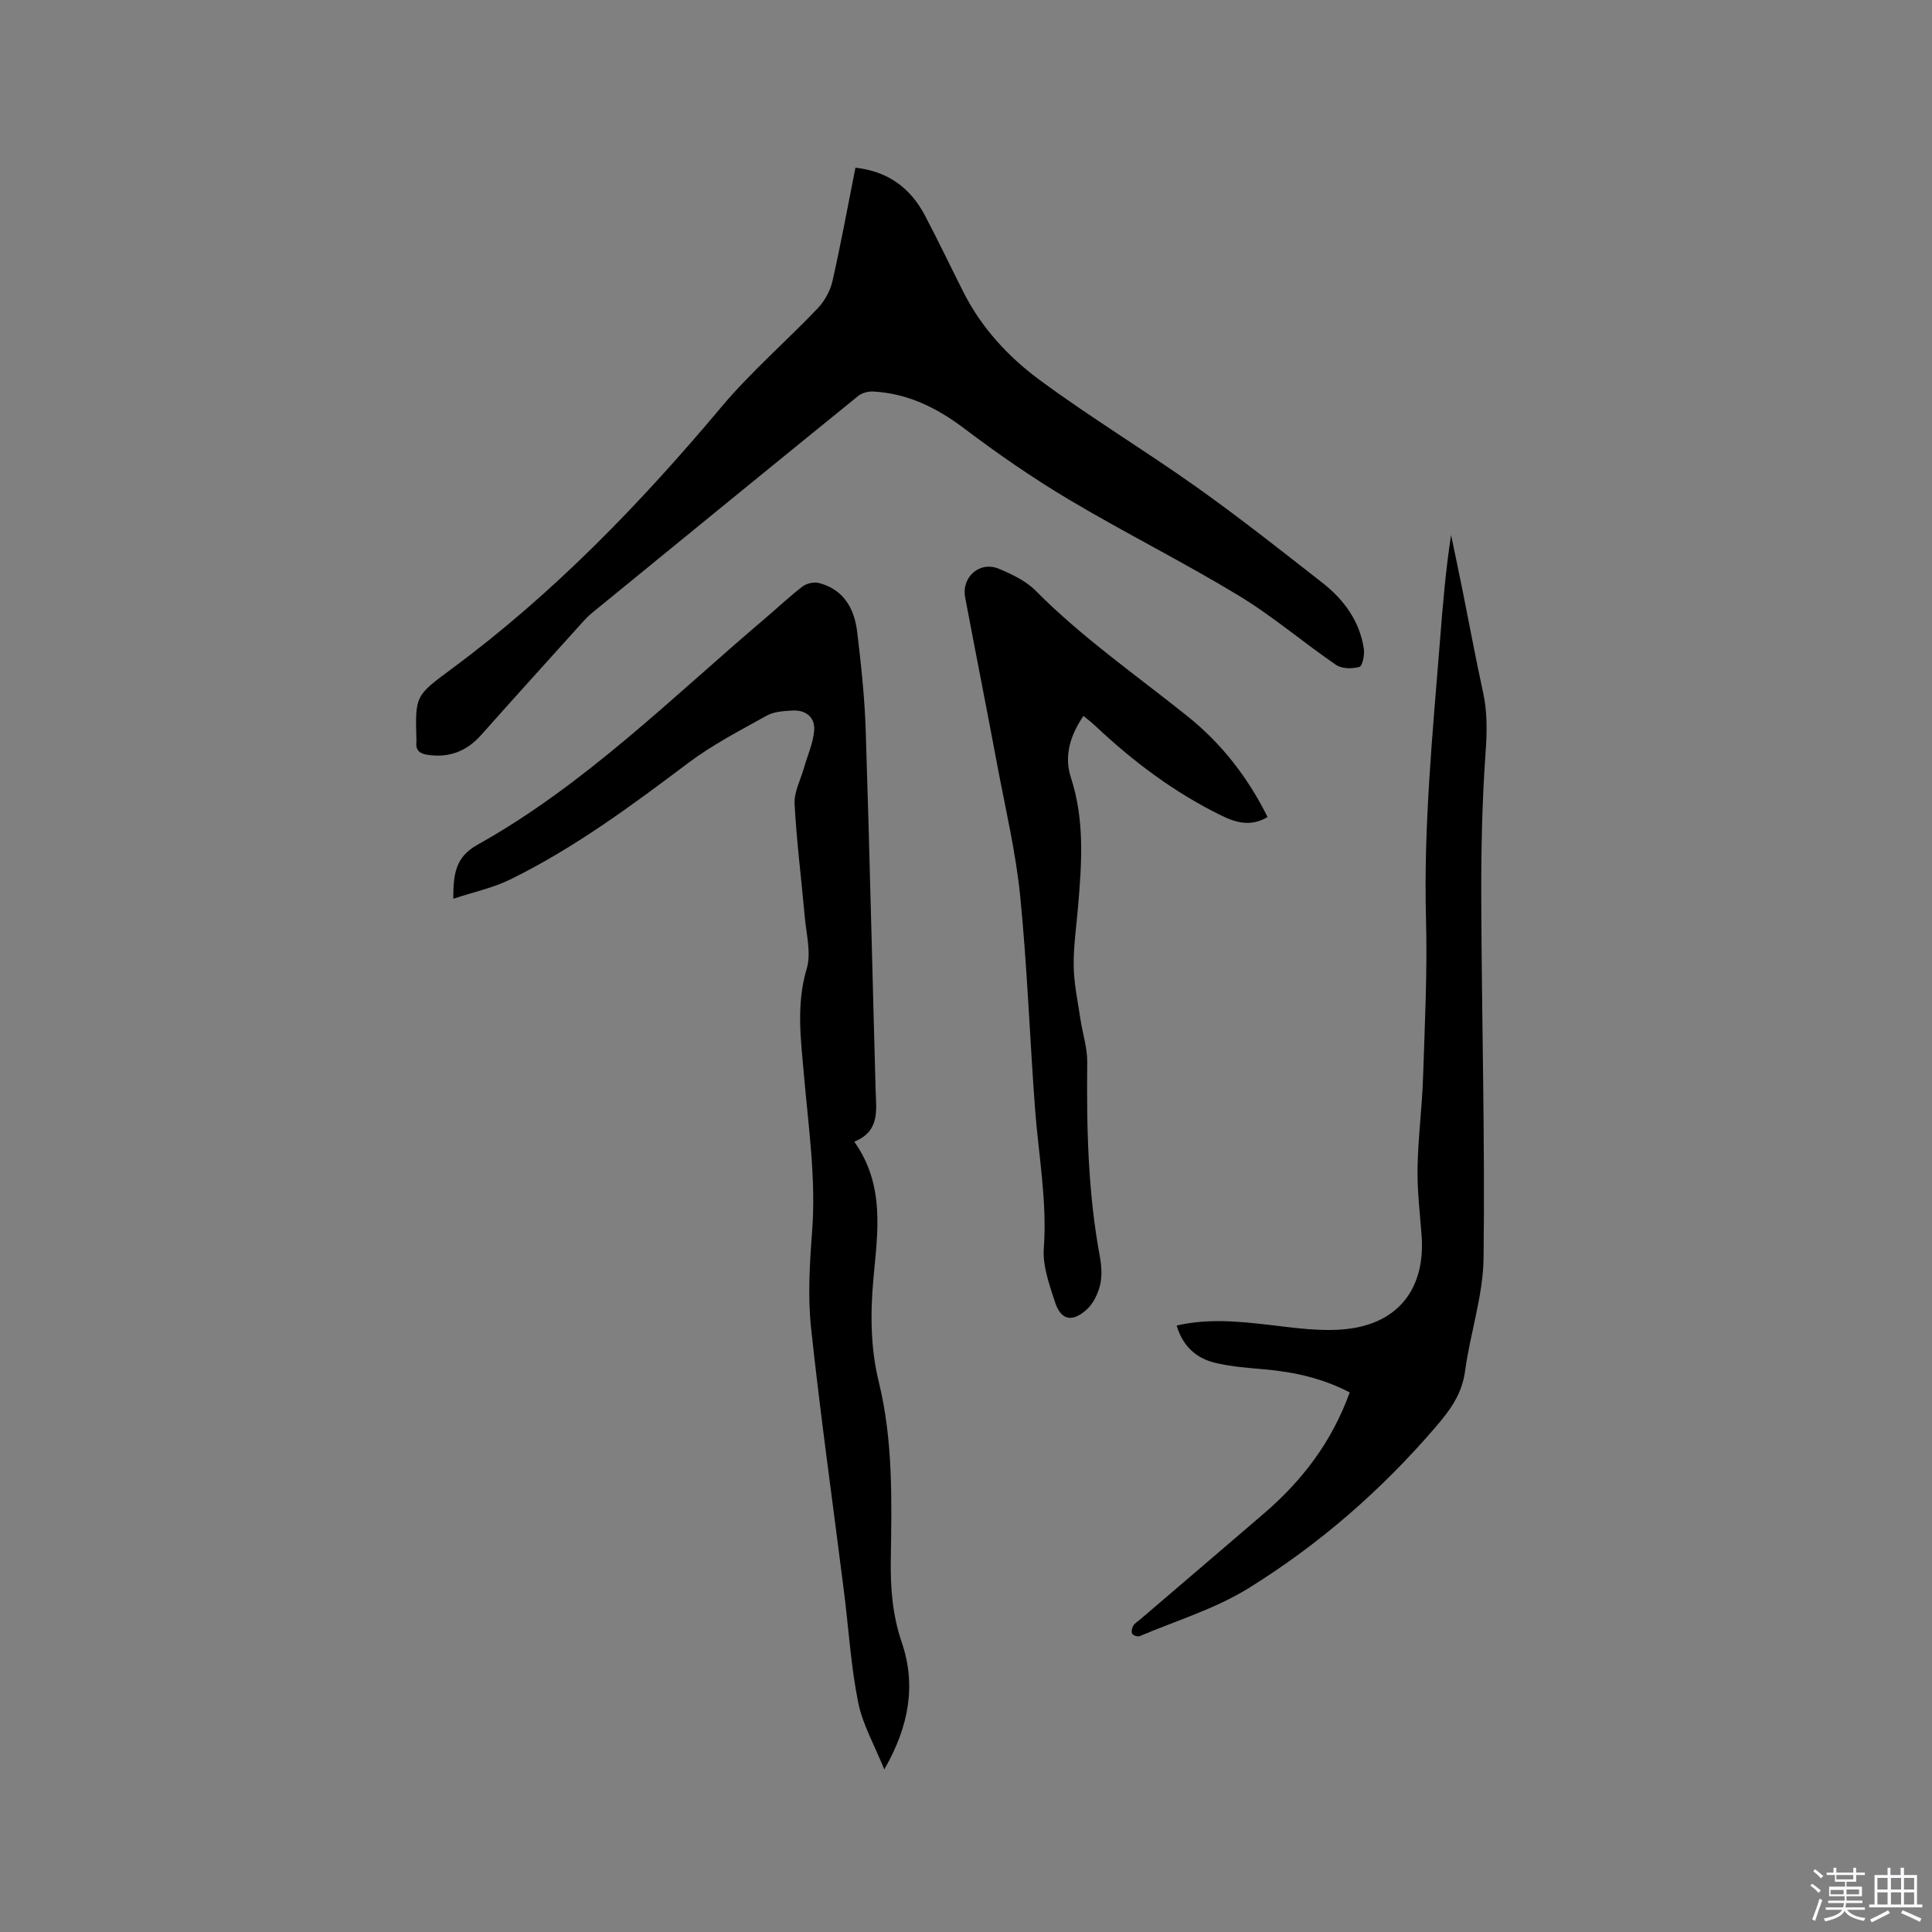 <svg enable-background="new 0 0 400 400" viewBox="0 0 400 400" xmlns="http://www.w3.org/2000/svg"><rect x="0" y="0" width="400" height="400" fill="#808080" stroke="none"/><path d="m374.8 390.4.4-.4c.7.5 1.3 1 1.8 1.4l-.5.5c-.5-.6-1.1-1.1-1.7-1.5zm1 7.3-.6-.3c.5-1.4 1.1-2.8 1.5-4.3.2.1.4.2.6.3-.5 1.3-1 2.8-1.5 4.3zm-.4-10.3.4-.4c.4.3 1 .8 1.7 1.4l-.5.5c-.4-.5-1-1-1.6-1.5zm2.5.3h1.7v-1h.6v1h3.5v-1h.6v1h1.8v.5h-1.8v1.4h-2v1h3.2v2h-3.2v.9h3.3v.5h-3.4c0 .3-.1.6-.1.9h4v.5h-3.7c.7.9 1.9 1.5 3.8 1.7-.1.2-.2.4-.3.6-2.1-.4-3.5-1.1-4-2.1-.4 1-1.8 1.7-4 2.2-.1-.2-.2-.4-.3-.6 2.1-.4 3.4-1 3.8-1.8h-3.4v-.5h3.6c.1-.3.1-.6.2-.9h-3.3v-.5h3.4c0-.3 0-.6 0-.9h-3.2v-2h3.3v-1h-2.1v-1.4h-1.7v-.5zm1.1 3.5v1h2.7c0-.3 0-.4 0-.4 0-.1 0-.2 0-.2 0-.1 0-.2 0-.3h-2.7zm1.2-3v.9h3.5v-.9zm4.7 3h-2.6v.6.4h2.6z" fill="#fbfafc"/><path d="m393.6 386.7h.6v1.5h2.7v6.1h1.1v.6h-11v-.6h1.1v-6.1h2.7v-1.5h.6v1.5h2.1v-1.5zm-2.7 8.8.4.6c-1.2.6-2.5 1.3-3.8 1.9-.1-.2-.2-.4-.3-.6 1.2-.6 2.5-1.2 3.7-1.9zm-2.2-6.7v2.4h2.1v-2.4zm0 3v2.5h2.1v-2.5zm2.8-3v2.4h2.1v-2.4zm0 3v2.5h2.1v-2.5zm6 6.1c-1.4-.7-2.7-1.3-3.9-1.8l.3-.6c1.5.6 2.7 1.2 3.9 1.7zm-1.2-9.1h-2.1v2.4h2.1zm-2.1 3v2.5h2.1v-2.5z" fill="#fbfafc"/><g fill="#010000"><path d="m177.11 34.72c6.8.75 11.42 4.24 14.41 9.93 2.76 5.24 5.3 10.6 7.98 15.89 3.72 7.35 9.26 13.34 15.72 18.11 10.55 7.79 21.82 14.6 32.52 22.2 8.89 6.31 17.45 13.09 26.05 19.81 4.45 3.48 7.71 7.92 8.58 13.66.19 1.24-.28 3.58-.92 3.76-1.49.42-3.64.4-4.85-.43-6.81-4.66-13.12-10.09-20.16-14.35-11.49-6.96-23.55-12.98-35.1-19.85-7.52-4.48-14.76-9.49-21.75-14.77-5.68-4.29-11.68-7.23-18.79-7.62-1.03-.06-2.33.28-3.12.92-18.44 14.96-36.83 29.98-55.22 45.01-.73.6-1.38 1.31-2.02 2.02-6.95 7.71-13.92 15.4-20.82 23.16-3 3.38-6.61 4.77-11.08 4.11-1.62-.24-2.55-.93-2.32-2.69.01-.1 0-.21 0-.32-.28-9.31-.22-9.22 7.36-14.84 21.01-15.55 39-34.18 55.77-54.16 6.11-7.28 13.4-13.56 19.98-20.47 1.43-1.5 2.57-3.62 3.03-5.63 1.75-7.72 3.17-15.52 4.75-23.45z"/><path d="m93.85 186.08c-.02-5.21.51-8.67 4.97-11.16 22.32-12.47 40.31-30.53 59.6-46.9 2.59-2.2 5.05-4.54 7.75-6.6.84-.64 2.35-.98 3.37-.72 5.1 1.32 7.34 5.26 7.92 10.06.83 6.83 1.56 13.69 1.78 20.56.8 24.8 1.36 49.6 2.05 74.4.12 4.16.93 8.48-4.42 10.65 6.43 9.09 4.82 18.81 3.96 28.37-.65 7.23-.61 14.36 1.13 21.44 2.95 12.08 2.66 24.39 2.47 36.68-.09 5.85.33 11.49 2.26 17.15 3 8.79 1.56 17.36-3.61 26.33-2.02-5.02-4.49-9.3-5.41-13.9-1.51-7.55-1.97-15.31-2.94-22.97-2.29-18.19-4.86-36.34-6.81-54.56-.7-6.58-.28-13.35.22-19.98.83-10.88-.76-21.58-1.69-32.33-.64-7.37-1.64-14.61.57-22.04.97-3.24-.09-7.13-.4-10.71-.69-7.81-1.7-15.61-2.11-23.43-.13-2.44 1.25-4.97 1.95-7.45.73-2.59 1.92-5.14 2.11-7.77.19-2.7-1.75-4.27-4.55-4.09-1.77.11-3.75.21-5.23 1.03-5.52 3.07-11.21 6-16.24 9.78-11.78 8.87-23.62 17.64-36.9 24.16-3.58 1.76-7.62 2.61-11.8 4z"/><path d="m279.44 288.28c-5.64-2.93-11.47-4.22-17.53-4.76-3.47-.31-6.99-.56-10.36-1.37-3.89-.94-6.68-3.44-7.94-7.71 6.45-1.49 12.68-.88 18.97-.16 5.43.62 11 1.49 16.35.87 10.82-1.25 16.23-8.63 15.39-19.47-.36-4.65-.92-9.31-.83-13.96.11-6.23.94-12.45 1.14-18.69.36-10.9.9-21.82.61-32.71-.52-19.35 1.37-38.54 2.9-57.77.57-7.23 1.16-14.47 2.29-21.77.81 3.89 1.64 7.78 2.42 11.68 1.4 6.95 2.68 13.94 4.2 20.86.92 4.19.82 8.27.52 12.55-.72 10.12-.93 20.29-.89 30.44.09 24.7.78 49.4.48 74.09-.09 7.83-2.77 15.6-3.83 23.45-.63 4.69-2.99 7.97-5.97 11.45-11.27 13.16-24.2 24.43-38.83 33.5-6.92 4.29-14.98 6.73-22.56 9.94-.41.17-1.34-.12-1.55-.48-.23-.39-.07-1.2.2-1.66.3-.52.91-.87 1.4-1.28 8.54-7.31 17.09-14.6 25.61-21.92 7.93-6.8 14.12-14.86 17.81-25.12z"/><path d="m262.44 169.16c-3.48 2.06-6.54 1.17-9.57-.31-9.7-4.75-18.22-11.15-26.05-18.52-.76-.72-1.6-1.36-2.5-2.11-2.74 4-4.06 8.33-2.61 12.75 2.9 8.85 2.25 17.77 1.49 26.76-.35 4.12-.97 8.25-.9 12.36.05 3.62.85 7.24 1.38 10.85.45 3 1.45 6 1.42 8.98-.15 13.48.14 26.91 2.61 40.22.36 1.95.49 4.11.03 5.99-.45 1.83-1.44 3.85-2.83 5.07-3.02 2.67-5.29 2.09-6.51-1.69-1.16-3.59-2.56-7.46-2.29-11.09.71-9.73-1.09-19.21-1.81-28.8-1.1-14.69-1.62-29.44-3.08-44.09-.9-9.03-3.02-17.94-4.7-26.88-2.18-11.66-4.49-23.29-6.69-34.94-.81-4.27 3.03-7.62 7.01-5.94 2.69 1.14 5.56 2.49 7.57 4.52 9.67 9.76 20.93 17.56 31.58 26.11 6.94 5.58 12.31 12.47 16.45 20.76z"/></g></svg>